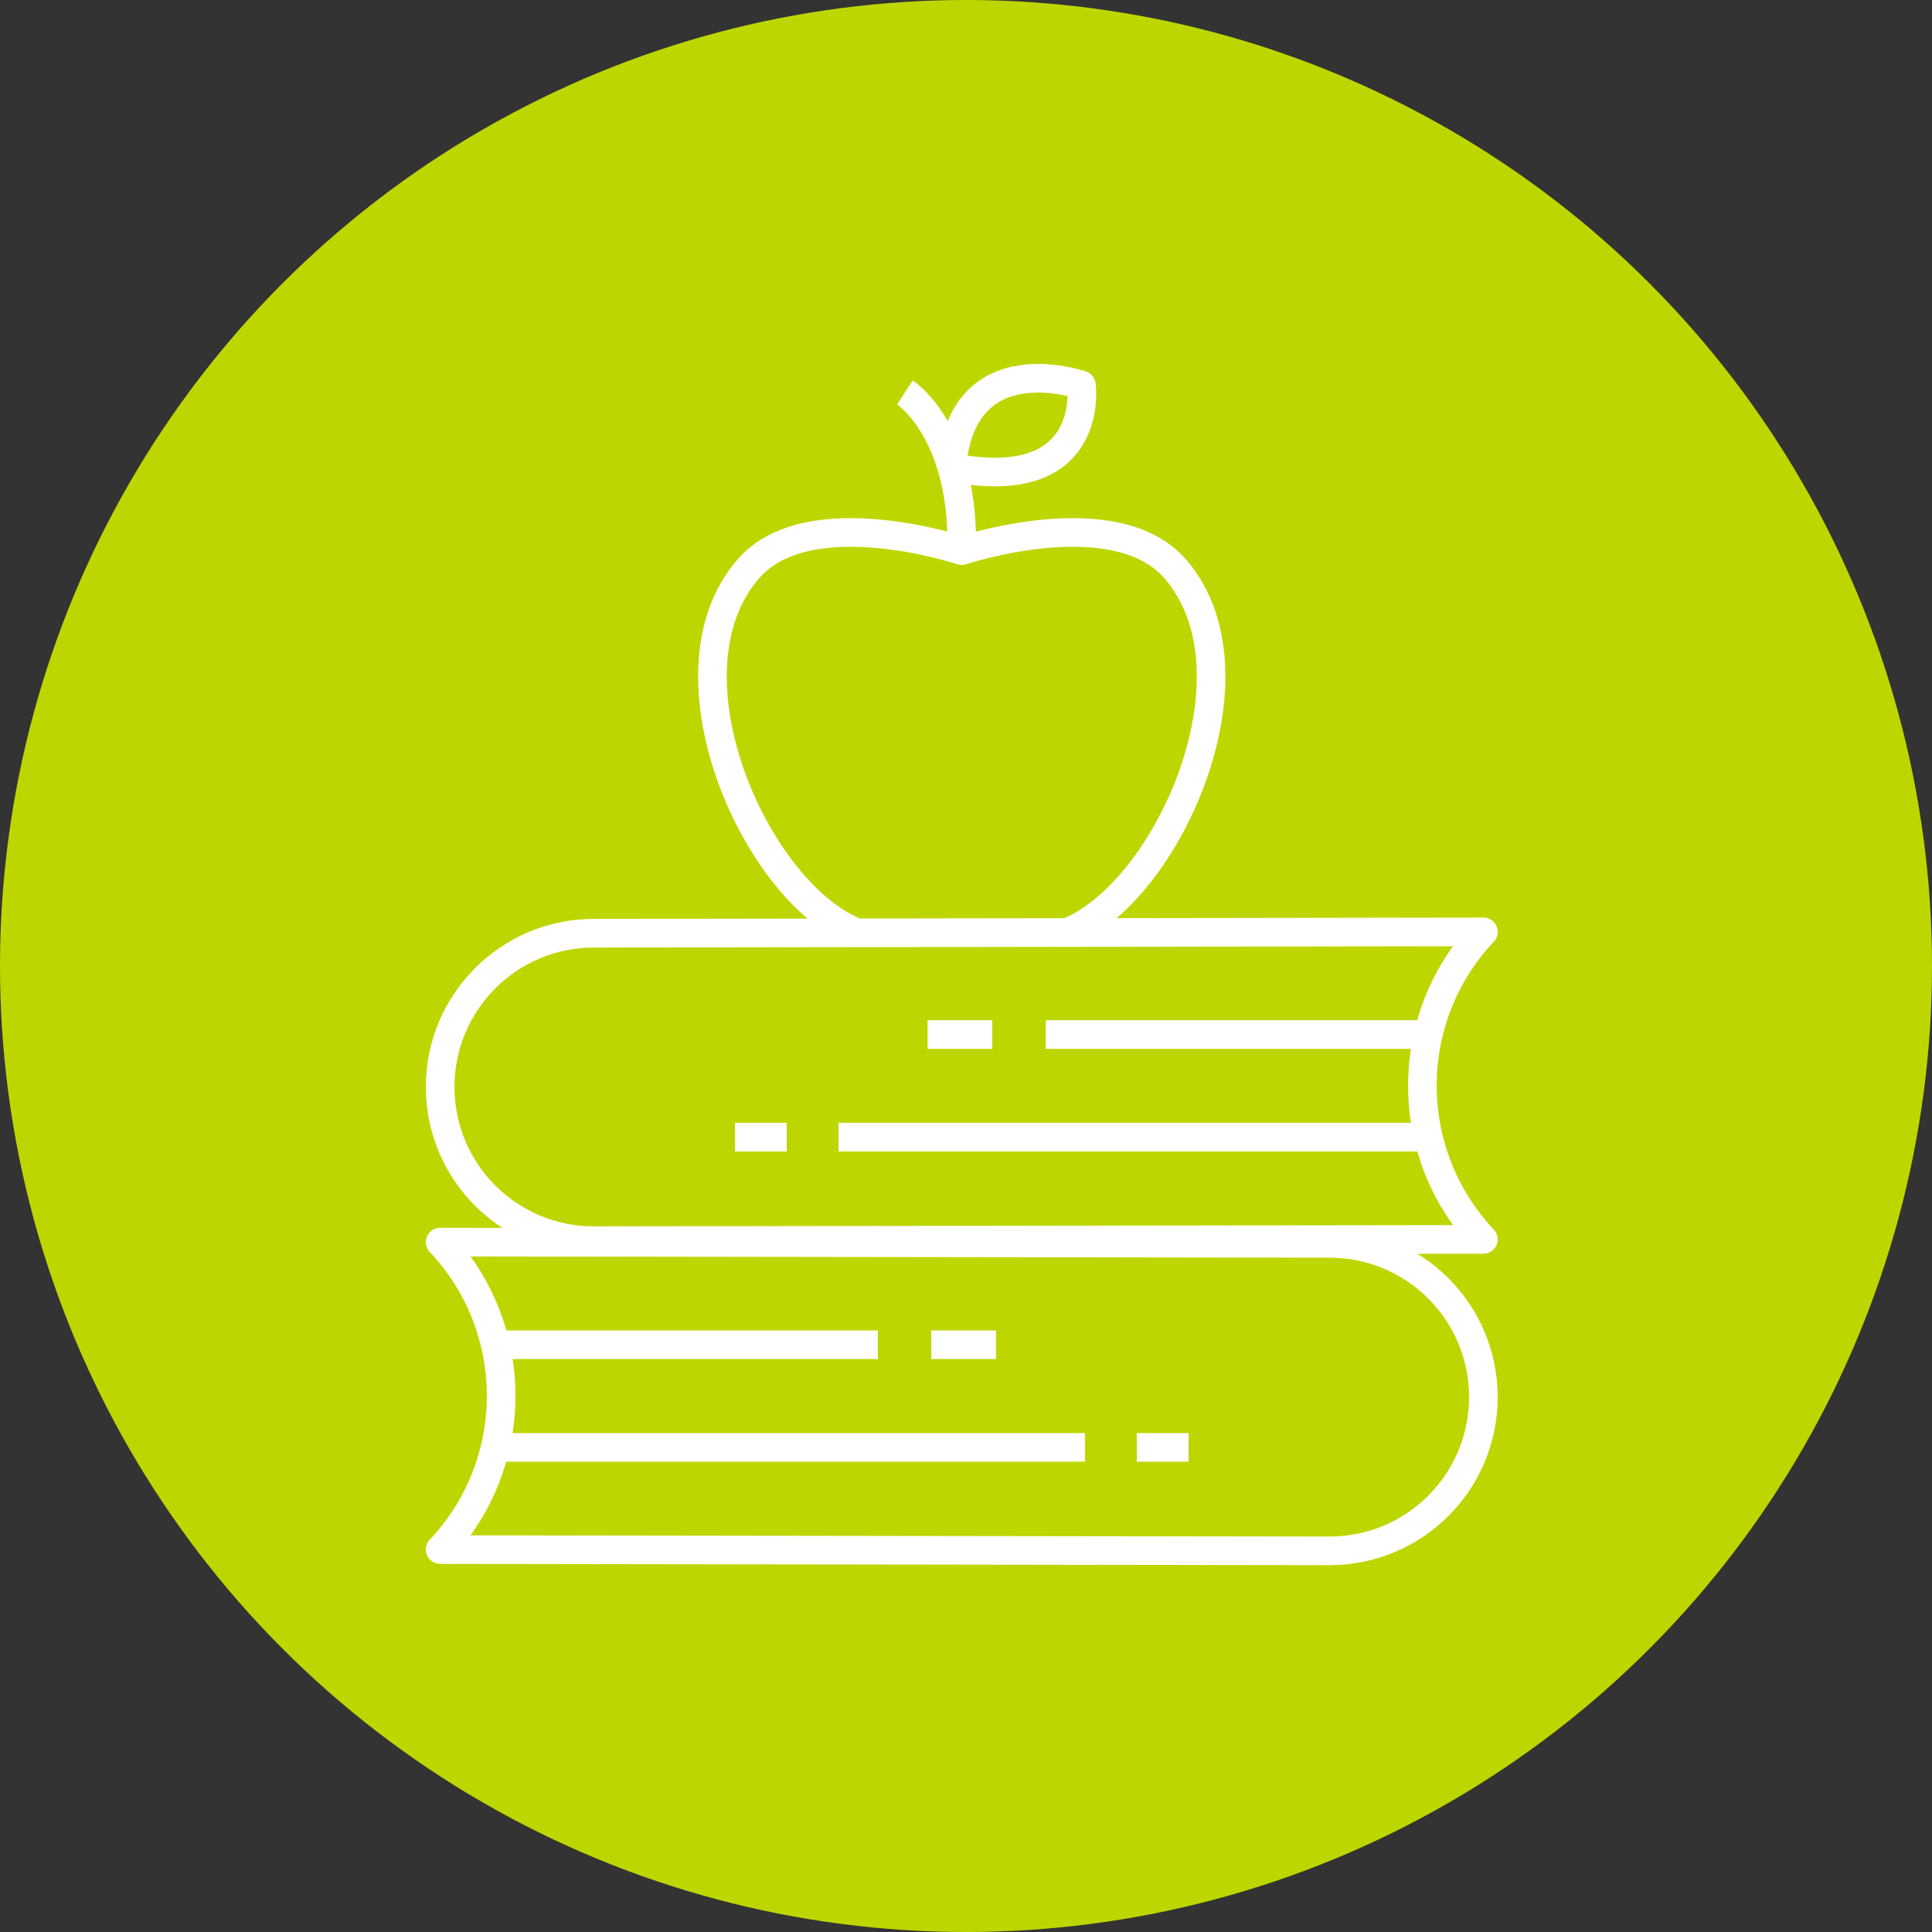 <svg xmlns="http://www.w3.org/2000/svg" xmlns:xlink="http://www.w3.org/1999/xlink" id="Layer_2" data-name="Layer 2" viewBox="0 0 337.54 337.54"><rect x="0" y="0" width="337.54" height="337.54" fill="#333333" stroke="none"/><defs><style>      .cls-1 {        clip-path: url(#clippath);      }      .cls-2, .cls-3 {        fill: none;      }      .cls-2, .cls-4 {        stroke-width: 0px;      }      .cls-3 {        stroke: #fff;        stroke-linejoin: round;        stroke-width: 5px;      }      .cls-4 {        fill: #bed600;      }    </style><clipPath id="clippath"><rect class="cls-2" x="73.7" y="62.88" width="188.67" height="211.28"></rect></clipPath></defs><g id="Layer_1-2" data-name="Layer 1"><circle id="Ellipse_17" data-name="Ellipse 17" class="cls-4" cx="168.77" cy="168.77" r="168.77"></circle><g id="Group_889" data-name="Group 889"><g class="cls-1"><g id="Group_888" data-name="Group 888"><path id="Path_152" data-name="Path 152" class="cls-3" d="m149.06,162.68c-17.37-7.51-33.97-45.18-18.36-63.25,10.52-12.19,37.33-3.23,37.33-3.23,0,0,26.8-8.96,37.33,3.23,15.61,18.07-.99,55.74-18.36,63.25"></path><path id="Path_153" data-name="Path 153" class="cls-3" d="m158.1,68.56s9.99,6.45,9.93,26.4"></path><path id="Path_154" data-name="Path 154" class="cls-3" d="m166.28,81.67c1.76-21.72,22.65-14.4,22.65-14.4,0,0,2.7,19.31-22.65,14.4"></path><path id="Path_155" data-name="Path 155" class="cls-3" d="m259.16,216.53l-155.4.23c-14.83,0-26.86-12.02-26.86-26.86,0-14.83,12.02-26.86,26.86-26.86h0l155.4-.23-.04.04c-14.17,15.09-14.15,38.6.04,53.68Z"></path><line id="Line_15" data-name="Line 15" class="cls-3" x1="182.71" y1="180.74" x2="250.9" y2="180.74"></line><line id="Line_16" data-name="Line 16" class="cls-3" x1="146.5" y1="198.67" x2="250.9" y2="198.67"></line><line id="Line_17" data-name="Line 17" class="cls-3" x1="137.45" y1="198.67" x2="128.4" y2="198.67"></line><line id="Line_18" data-name="Line 18" class="cls-3" x1="173.36" y1="180.74" x2="162.05" y2="180.74"></line><path id="Path_156" data-name="Path 156" class="cls-3" d="m76.9,270.73l155.4.22c14.83,0,26.86-12.02,26.86-26.86,0-14.83-12.02-26.86-26.86-26.86h0l-155.4-.22.04.04c14.17,15.09,14.15,38.6-.04,53.67Z"></path><line id="Line_19" data-name="Line 19" class="cls-3" x1="153.36" y1="234.94" x2="85.17" y2="234.94"></line><line id="Line_20" data-name="Line 20" class="cls-3" x1="189.56" y1="252.87" x2="85.17" y2="252.87"></line><line id="Line_21" data-name="Line 21" class="cls-3" x1="198.61" y1="252.87" x2="207.66" y2="252.87"></line><line id="Line_22" data-name="Line 22" class="cls-3" x1="162.7" y1="234.94" x2="174.01" y2="234.94"></line></g></g></g></g></svg>